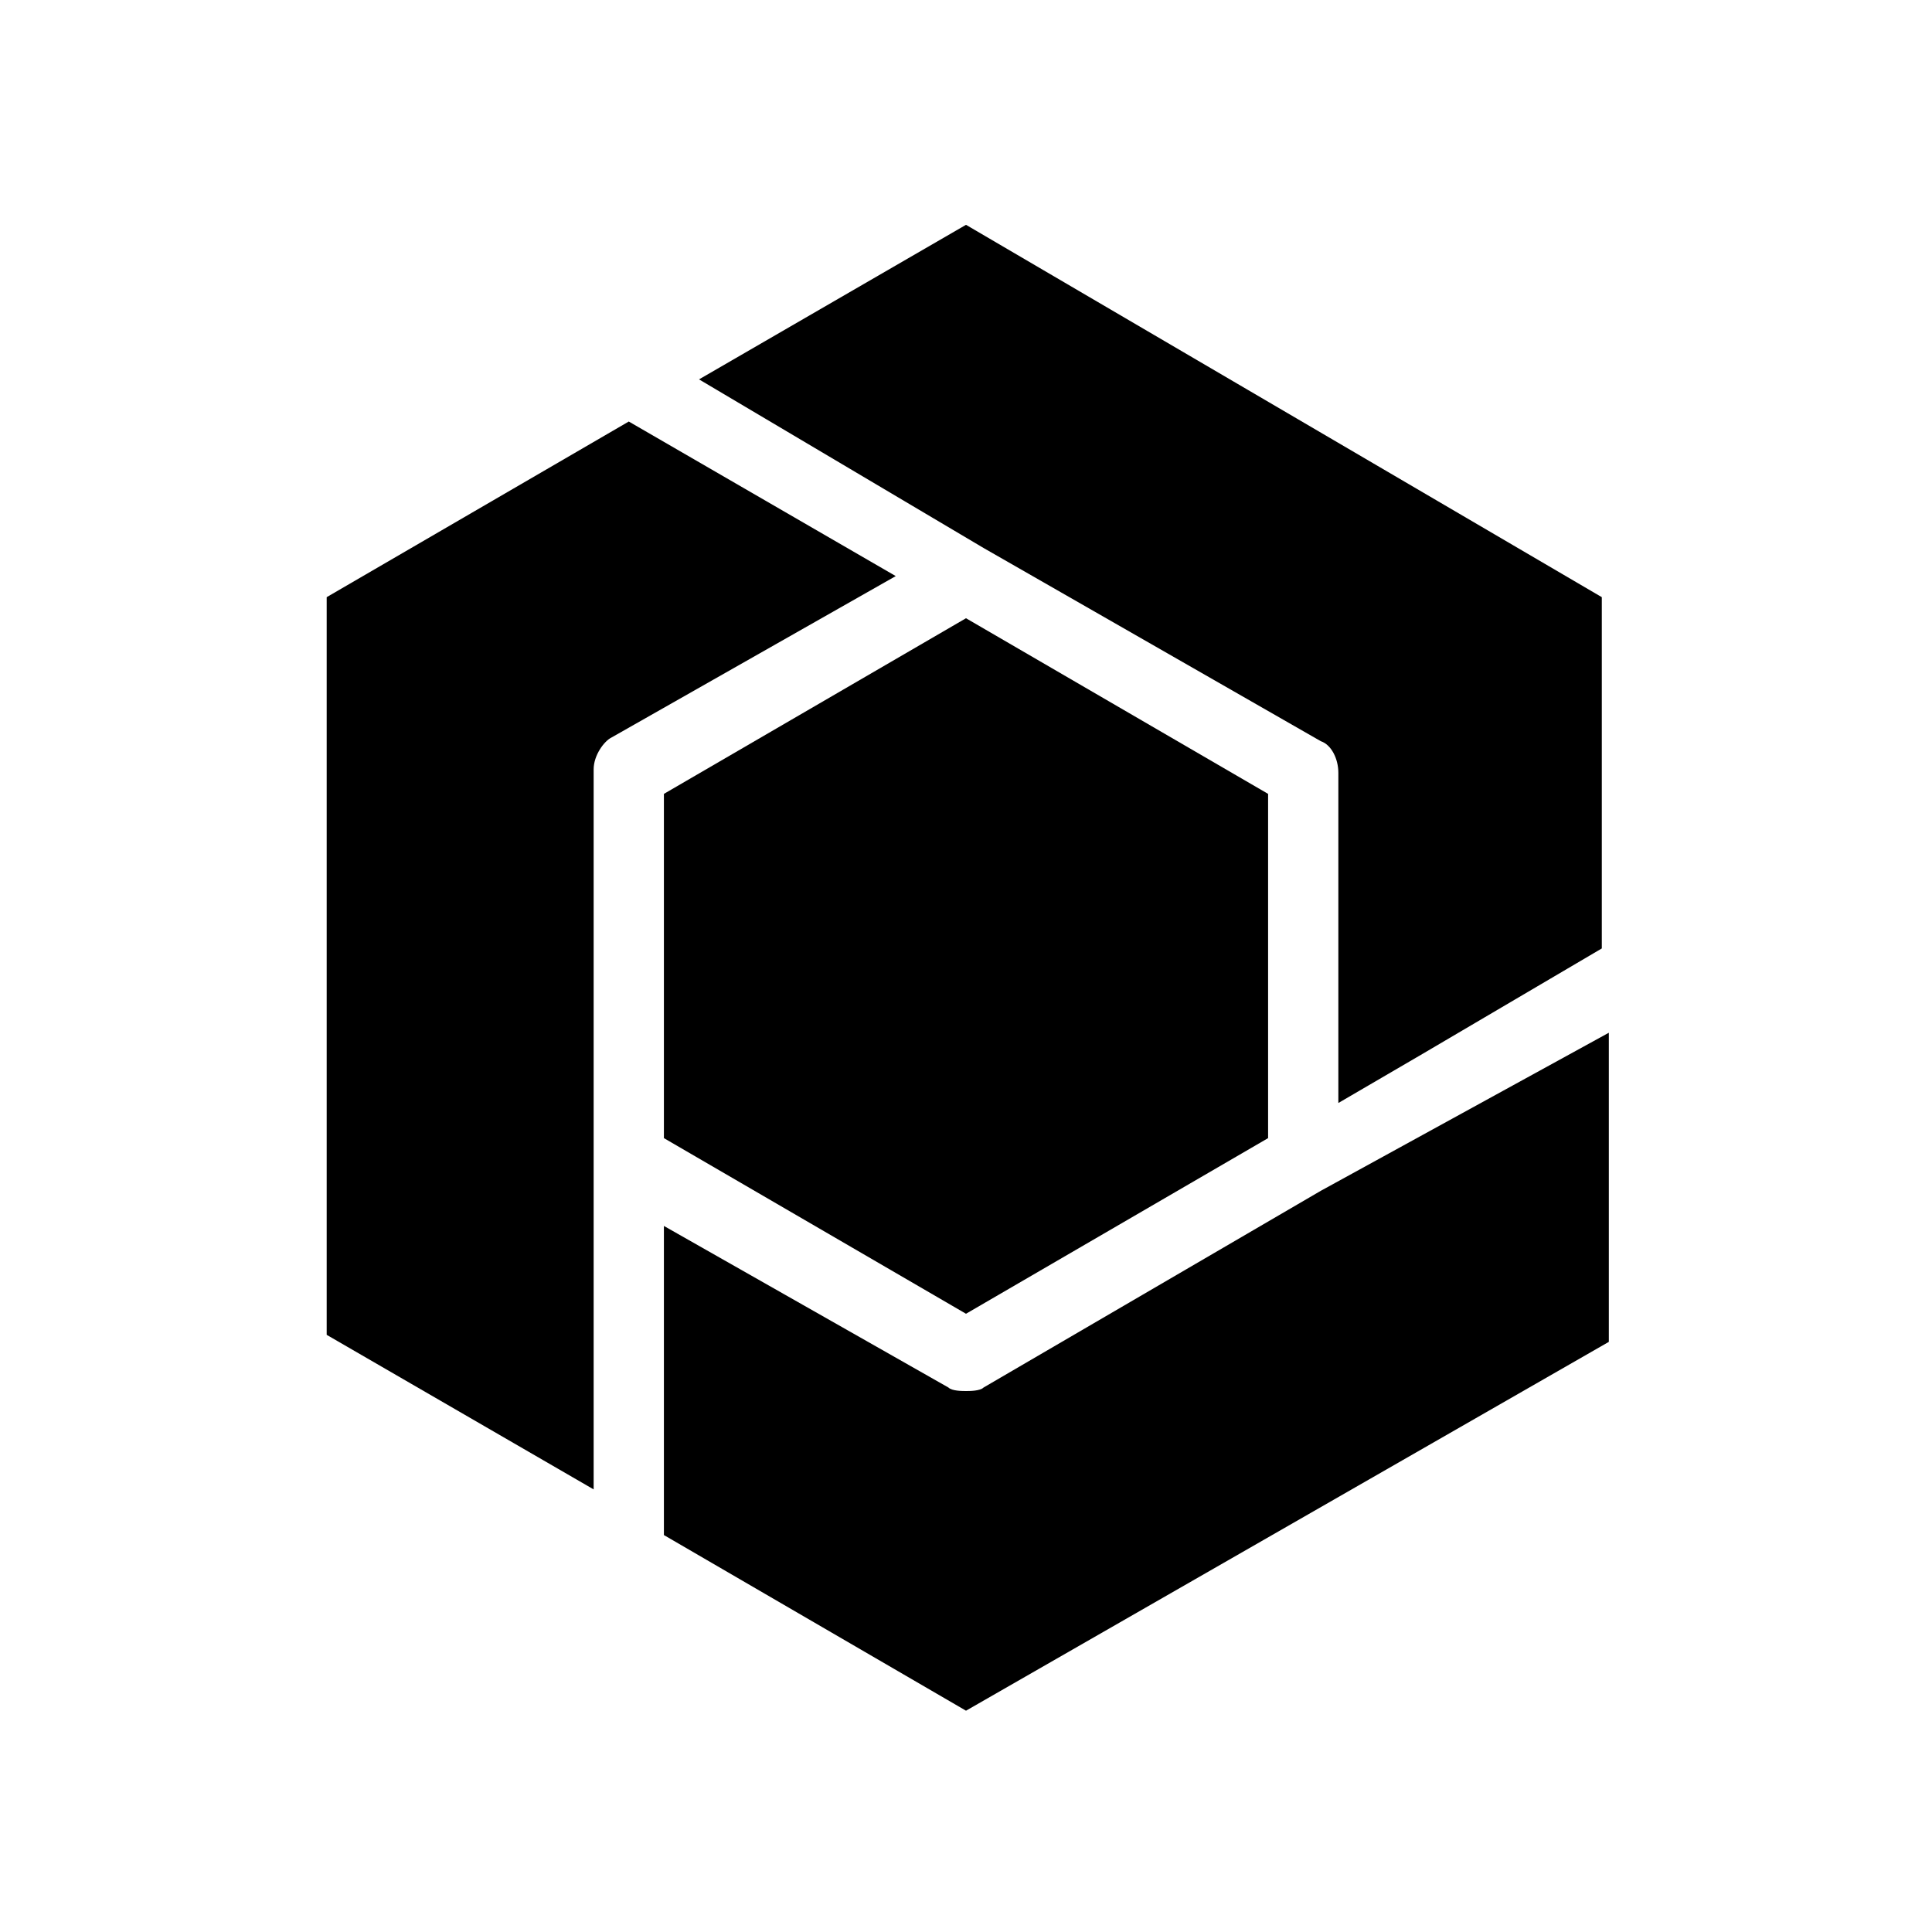 <?xml version="1.0" encoding="utf-8"?>
<!-- Generator: Adobe Illustrator 24.1.3, SVG Export Plug-In . SVG Version: 6.00 Build 0)  -->
<svg version="1.1" id="Livello_1" xmlns="http://www.w3.org/2000/svg" xmlns:xlink="http://www.w3.org/1999/xlink" x="0px" y="0px"
	 viewBox="0 0 55 55" style="enable-background:new 0 0 55 55;" xml:space="preserve">
<style type="text/css">
	.st0{display:none;}
	.st1{display:inline;fill:#010101;}
	.st2{display:none;fill:#010101;}
</style>
<g class="st0">
	<path class="st1" d="M52,26.6H36.5l2.7-2.7c0.2-0.2,0.3-0.4,0.3-0.6s-0.1-0.4-0.3-0.6s-0.4-0.2-0.6-0.2c-0.2,0-0.4,0.1-0.6,0.2
		l-4.1,4.1c-0.2,0.1-0.2,0.4-0.2,0.6s0.1,0.4,0.2,0.6l4.1,4.1c0.2,0.2,0.4,0.2,0.6,0.2c0.2,0,0.4-0.1,0.6-0.2
		c0.2-0.2,0.3-0.4,0.3-0.6s-0.1-0.4-0.3-0.6l-2.7-2.7H52c0.5,0,0.8-0.4,0.8-0.8C52.9,26.9,52.5,26.6,52,26.6z"/>
	<path class="st1" d="M30.9,14.2c-0.5,0-0.8,0.4-0.8,0.8v24.7c0,0.5,0.4,0.8,0.8,0.8c0.5,0,0.8-0.4,0.8-0.8V15
		C31.8,14.6,31.4,14.2,30.9,14.2z"/>
	<path class="st1" d="M17.7,22.7c-0.2-0.2-0.4-0.2-0.6-0.2s-0.4,0.1-0.6,0.2c-0.2,0.2-0.3,0.4-0.3,0.6s0.1,0.4,0.3,0.6l2.7,2.7H3.7
		c-0.5,0-0.8,0.4-0.8,0.8c0,0.5,0.4,0.8,0.8,0.8h15.5l-2.7,2.7c-0.2,0.2-0.3,0.4-0.3,0.6s0.1,0.4,0.3,0.6c0.2,0.2,0.4,0.2,0.6,0.2
		s0.4-0.1,0.6-0.2l4.1-4.1c0.2-0.1,0.2-0.4,0.2-0.6s-0.1-0.4-0.2-0.6L17.7,22.7z"/>
	<path class="st1" d="M24.8,14.2c-0.5,0-0.8,0.4-0.8,0.8v24.7c0,0.5,0.4,0.8,0.8,0.8c0.5,0,0.8-0.4,0.8-0.8V15
		C25.6,14.6,25.3,14.2,24.8,14.2z"/>
</g>
<path class="st2" d="M41.1,13.8c-0.2-0.2-0.5-0.3-0.9-0.3c-9.7,0.6-17.1,4.1-20.5,9.6c-2.5,4-2.7,8.9-0.7,14.3
	c-2.6,1.5-4.5,1.8-4.5,1.8c-0.6,0.1-1.1,0.7-1,1.3s0.6,1,1.2,1h0.2c0.2,0,2.5-0.4,5.7-2.3c2.3,0.7,4.4,1.1,6.4,1.1
	c2.7,0,5.1-0.7,7.1-2.2c5-3.6,7.5-11.5,7.5-23.5C41.5,14.3,41.4,14,41.1,13.8z M32.7,36.3c-2.4,1.8-5.7,2.2-9.6,1.2
	c2.8-2.2,6-5.5,8.9-10.6c0.3-0.6,0.1-1.3-0.4-1.6C31,25,30.3,25.2,30,25.8c-3,5.2-6.2,8.4-8.9,10.3c-1.6-4.5-1.4-8.5,0.7-11.8
	c2.8-4.6,9.1-7.6,17.4-8.4C39,26.5,36.8,33.3,32.7,36.3z"/>
<path class="st0" d="M43.2,18.8L43.2,18.8c0-0.1,0-0.2-0.1-0.3l0,0c-0.1-0.1-0.1-0.2-0.2-0.2l-15-8.6c-0.2-0.1-0.5-0.1-0.7,0
	l-15,8.6c-0.2,0.1-0.4,0.4-0.4,0.7v17.2c0,0.3,0.1,0.5,0.4,0.6l15,8.6c0.1,0.1,0.2,0.1,0.4,0.1c0.1,0,0.3,0,0.4-0.1l15-8.6
	c0.2-0.1,0.4-0.4,0.4-0.6L43.2,18.8C43.2,18.9,43.2,18.9,43.2,18.8z M27.5,35.8l-6.2-11.2h12.6L27.5,35.8z M27.5,11.1L41.1,19
	l-6.2,4.2H20.3L13.9,19L27.5,11.1z M13.3,20.3l6.2,4.1l7.3,13.1v6.1l-13.5-7.8C13.3,35.8,13.3,20.3,13.3,20.3z M28.2,43.5v-6.1
	l7.4-13.1l6.1-4.2v15.5L28.2,43.5z"/>
<g>
	<path d="M17.9,12l-8.6,5v21l7.6,4.4v-9.4V21.9c0-0.4,0.3-0.8,0.5-0.9l8.1-4.6L17.9,12z"/>
	<polygon points="27.5,37.4 36.1,32.4 36.1,22.6 27.5,17.6 18.9,22.6 18.9,32.4 	"/>
	<path d="M27.5,6.4l-7.6,4.4l8.1,4.8l0,0l9.6,5.5c0.3,0.1,0.5,0.5,0.5,0.9v9.4l2.4-1.4l5.1-3v-10L27.5,6.4z"/>
	<path d="M37.6,33.9L28,39.5c-0.1,0.1-0.4,0.1-0.5,0.1s-0.4,0-0.5-0.1l-8.1-4.6v8.8l8.6,5l18.3-10.5v-8.8L37.6,33.9L37.6,33.9z"/>
</g>
</svg>
